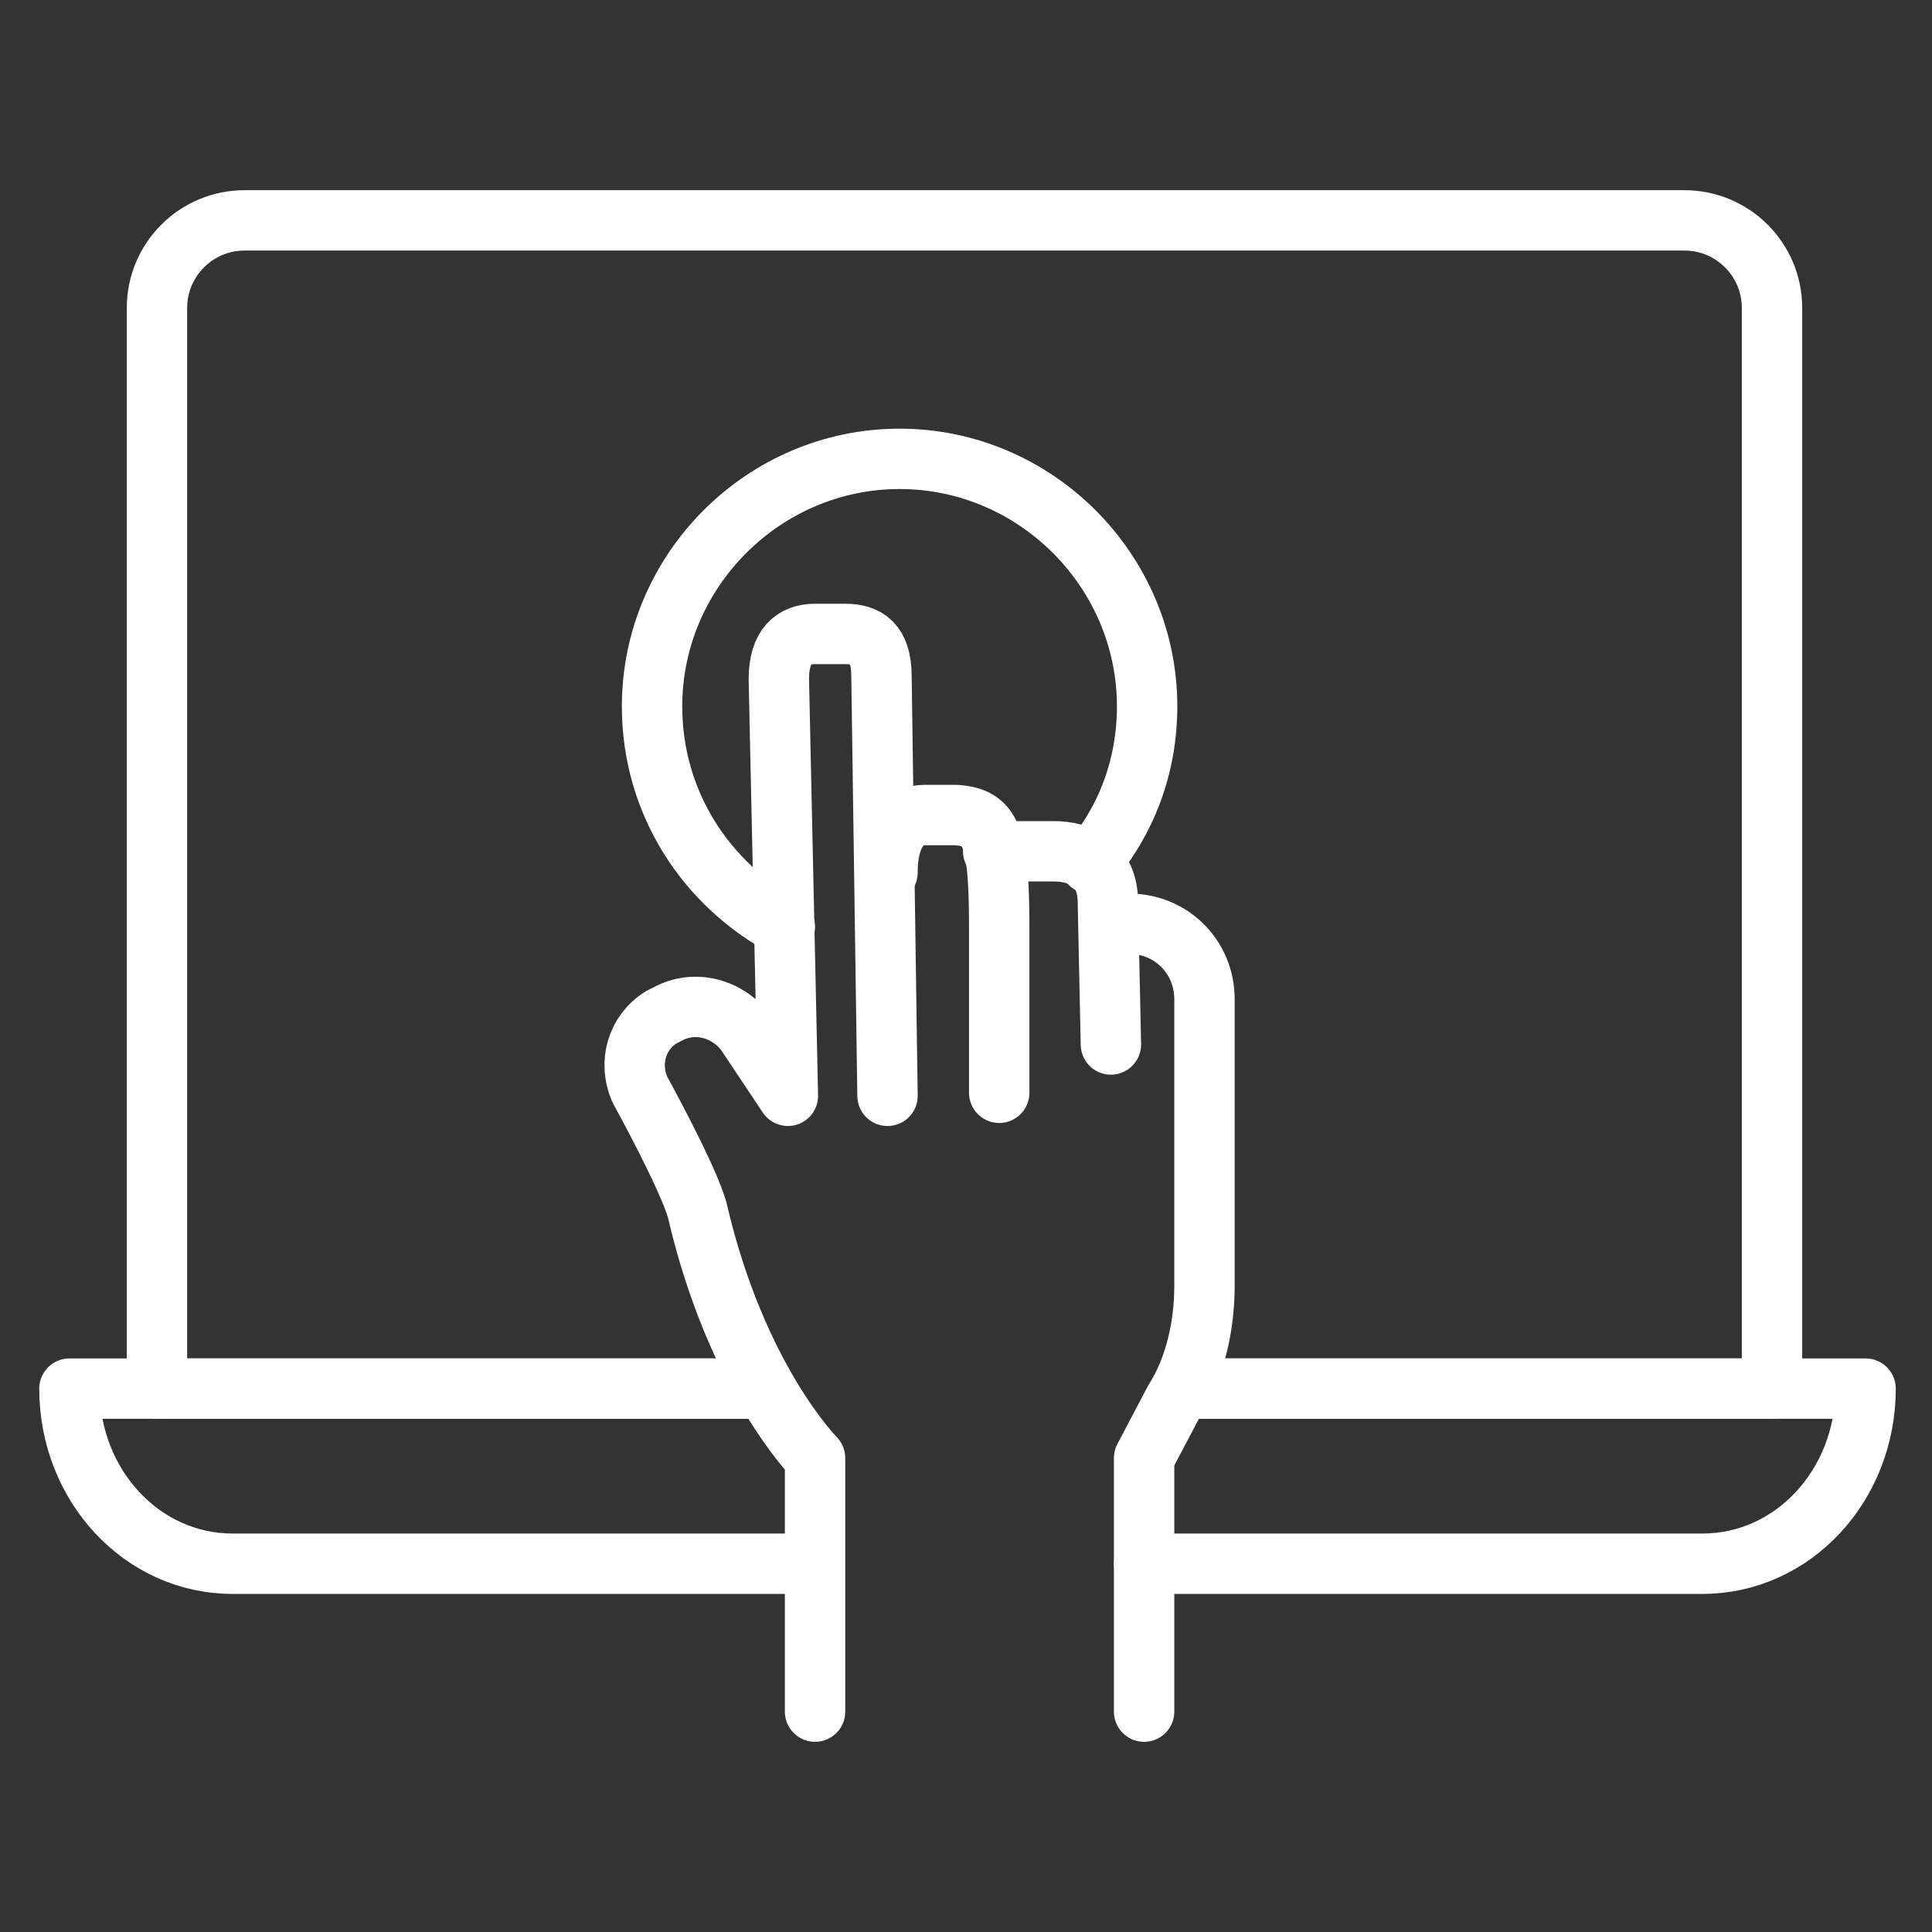 <?xml version="1.0" encoding="utf-8"?>
<!-- Generator: Adobe Illustrator 29.5.1, SVG Export Plug-In . SVG Version: 9.03 Build 0)  -->
<svg version="1.0" id="Layer_1" xmlns="http://www.w3.org/2000/svg" xmlns:xlink="http://www.w3.org/1999/xlink" x="0px" y="0px"
	 viewBox="0 0 64 64" style="enable-background:new 0 0 64 64;" xml:space="preserve">
<rect x="0" y="0" width="64" height="64" fill="#333333" stroke="none"/>
<style type="text/css">
	.st0{fill:none;stroke:#FFFFFF;stroke-width:2;stroke-linecap:round;stroke-linejoin:round;stroke-miterlimit:10;}
</style>
<g>
	<g>
		<path class="st0" d="M29.4,36.3l-0.2-13.9l0,0c0-1.1-0.5-1.4-1.2-1.4h-1c-0.7,0-1.2,0.4-1.2,1.5l0.3,13.8l-1.4-2.1
			c-0.6-0.8-1.7-1.1-2.6-0.6l-0.2,0.1c-0.8,0.5-1.1,1.5-0.7,2.4c0,0,1.6,2.9,1.9,4c1.3,5.6,3.9,8.2,3.9,8.2v8.4"/>
		<path class="st0" d="M33.1,36.2l0-5.5c0-3.1-0.3-3.6-1.4-3.7h-1.1c-0.5,0-1.2,0.4-1.2,1.9"/>
		<path class="st0" d="M36.8,34.6l-0.1-4.7c0-1.3-0.9-1.7-1.8-1.7h-2"/>
		<path class="st0" d="M36.8,30.6h0.6c1.4,0,2.5,1.1,2.5,2.5v9.5c0,1.3-0.3,2.7-1,3.8l-1,1.9v8.4"/>
	</g>
	<path class="st0" d="M25.2,46h-20V10.2c0-1.6,1.3-2.9,2.9-2.9h47.7c1.6,0,2.9,1.3,2.9,2.9V46H39.2"/>
	<path class="st0" d="M26.9,51.8H7.7c-3,0-5.4-2.6-5.4-5.8h3h20"/>
	<path class="st0" d="M39.2,46h19.6h3c0,3.2-2.4,5.8-5.4,5.8H37.9"/>
	<path class="st0" d="M26,30.7c-2.6-1.4-4.4-4.1-4.4-7.3c0-4.5,3.7-8.2,8.2-8.2c4.5,0,8.2,3.7,8.2,8.2c0,2-0.7,3.8-1.9,5.2"/>
</g>
</svg>
